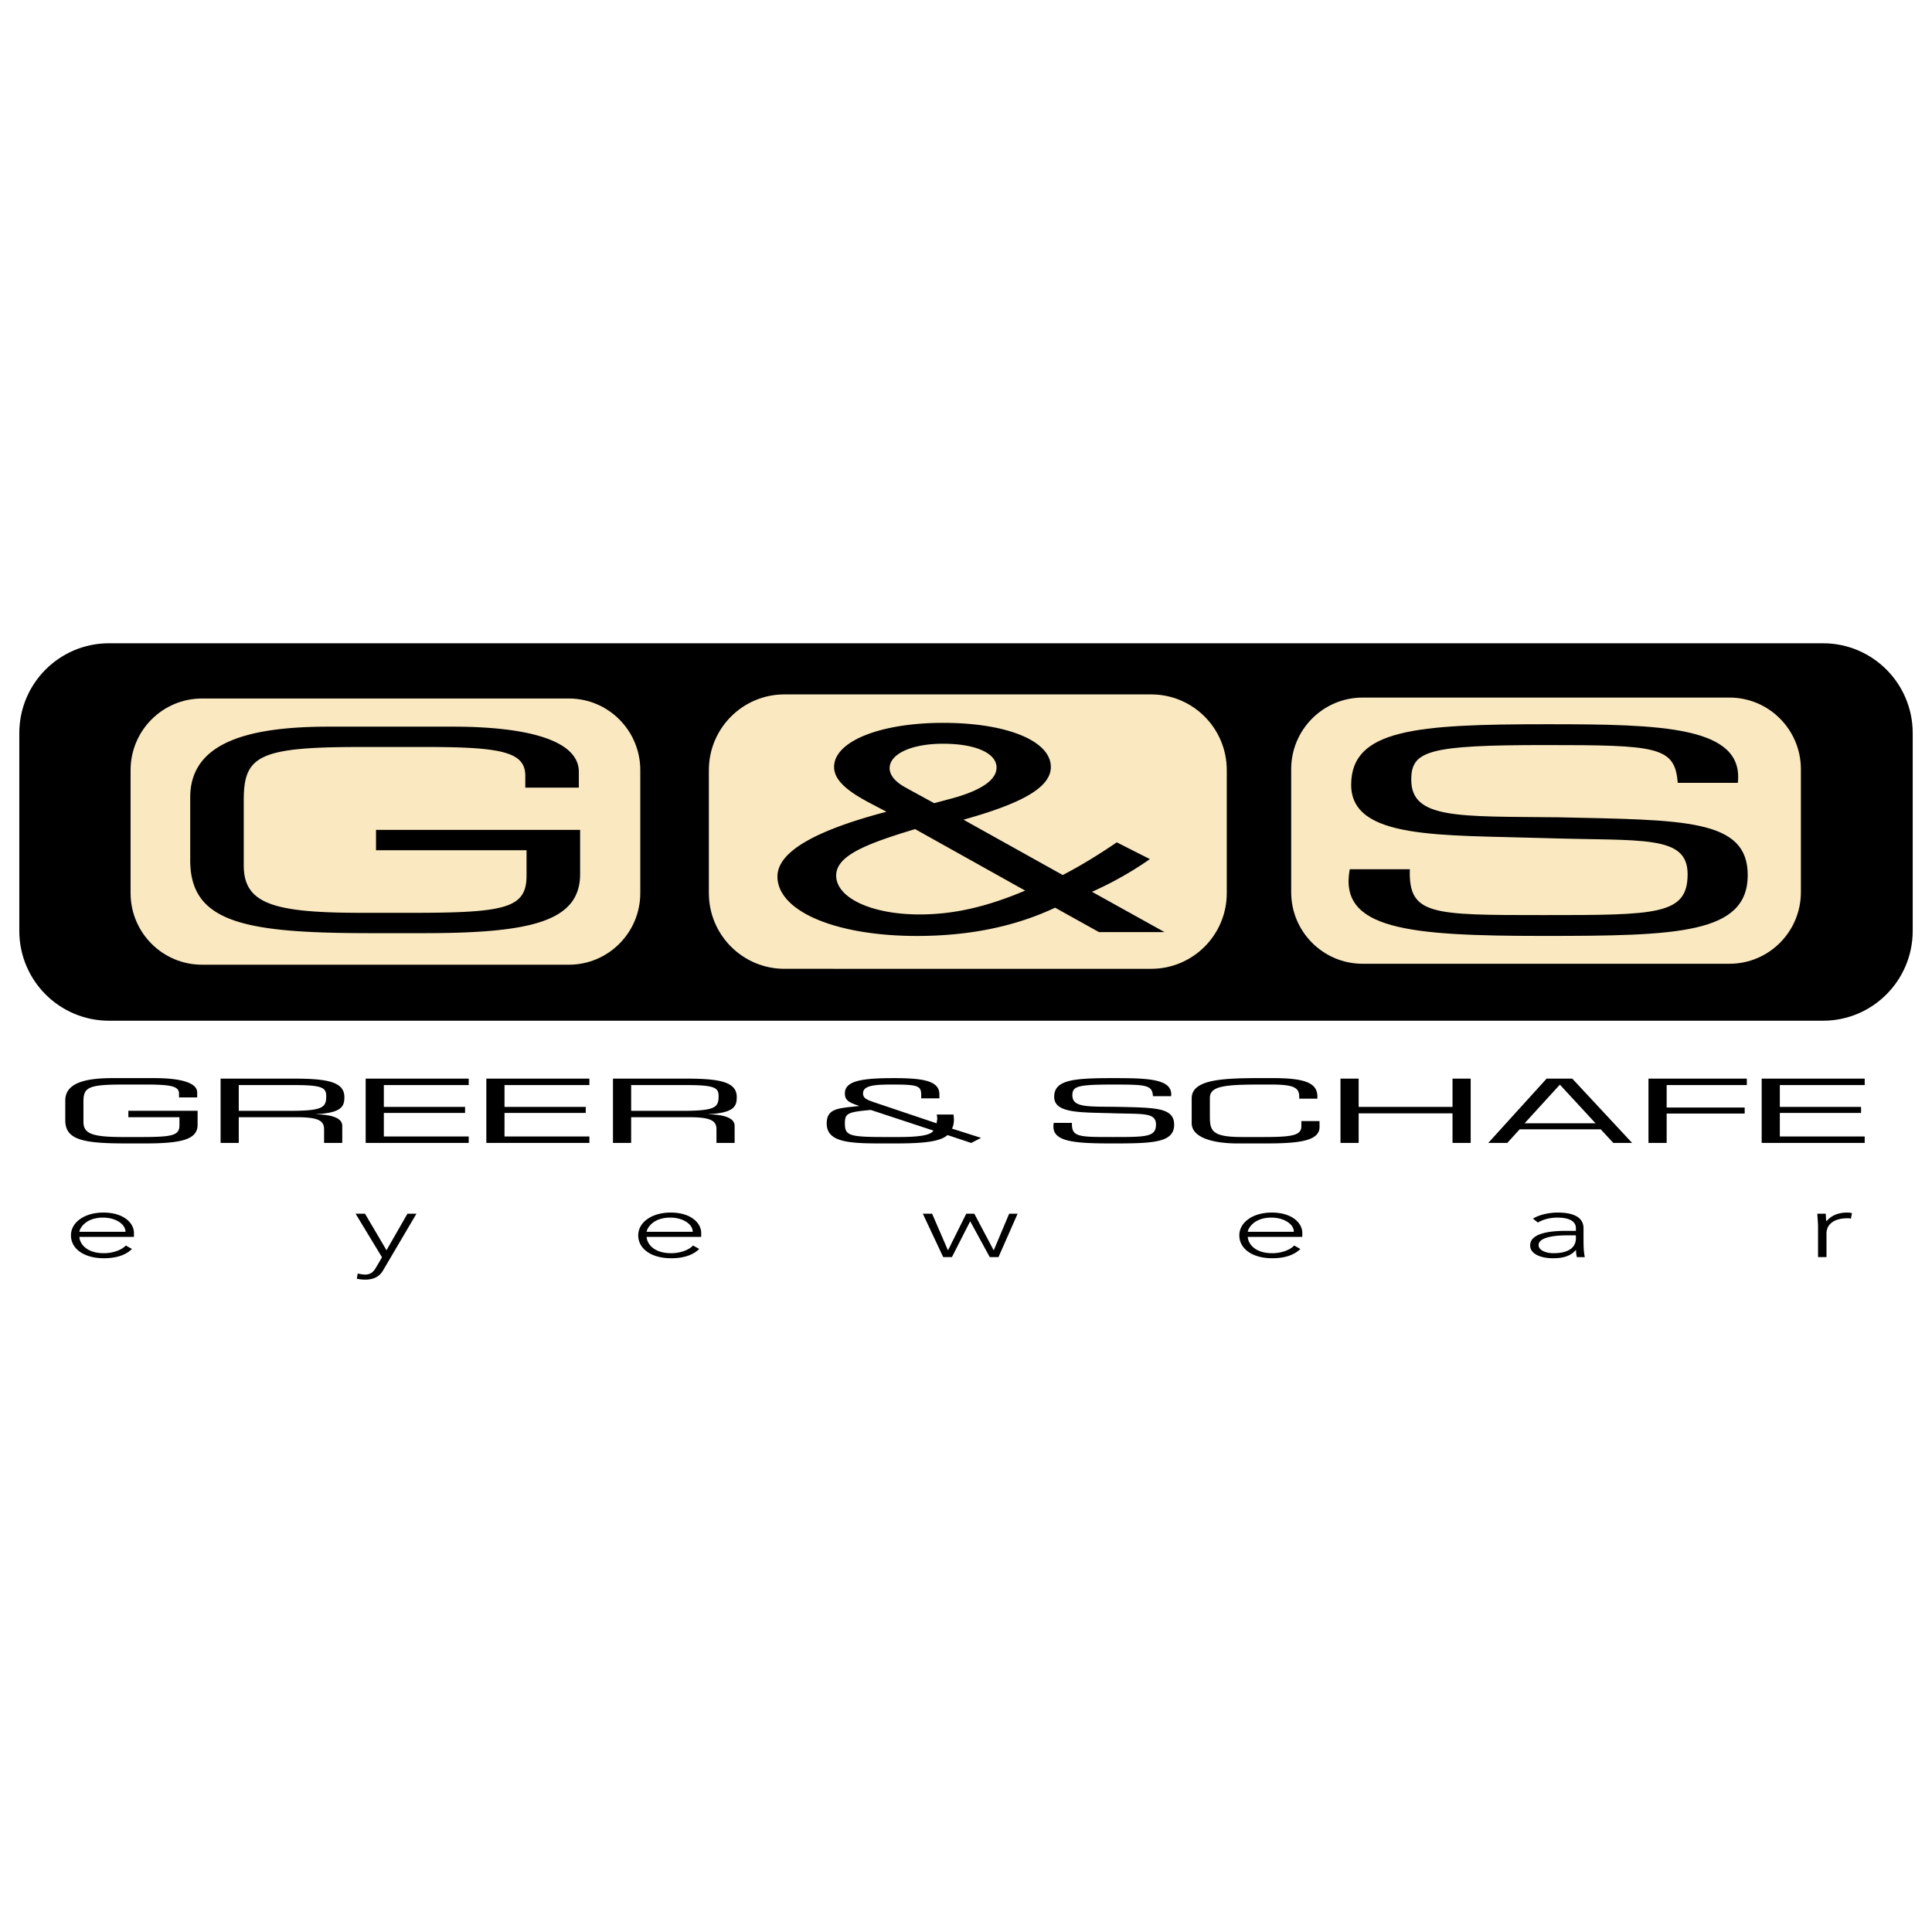 <svg xmlns="http://www.w3.org/2000/svg" width="2500" height="2500" viewBox="0 0 192.756 192.756"><g fill-rule="evenodd" clip-rule="evenodd"><path fill="#fff" d="M0 0h192.756v192.756H0V0z"/><path d="M10.87 65.088h171.017c4.438 0 8.035 3.606 8.035 8.055v19.729c0 4.448-3.598 8.056-8.035 8.056H10.87c-4.438 0-8.035-3.607-8.035-8.056V73.143c-.001-4.449 3.597-8.055 8.035-8.055z" stroke="#000" stroke-width="1.818" stroke-miterlimit="2.613"/><path d="M135.947 68.688h36.604c4.438 0 8.033 3.607 8.033 8.055V89.01c0 4.448-3.596 8.054-8.033 8.054h-36.604c-4.438 0-8.035-3.606-8.035-8.054V76.743c0-4.449 3.598-8.055 8.035-8.055z" fill="#f9e8c0" stroke="#000" stroke-width="1.818" stroke-miterlimit="2.613"/><path d="M154.201 83.62c9.66.305 14.174-.36 14.174 3.604 0 4.074-3.102 4.074-14.387 4.074-11.213 0-13.469 0-13.328-4.573h-5.994c-1.129 6.015 5.854 6.652 19.322 6.652 13.33 0 20.383-.194 20.383-6.07 0-5.626-6.348-5.487-18.9-5.765-9.875-.111-14.67.222-14.67-3.742 0-2.883 1.623-3.465 13.33-3.465 11.213 0 12.977.139 13.258 3.77h5.994c.635-5.654-7.617-5.848-19.041-5.848-13.047 0-19.535.499-19.535 6.042 0 5.487 8.957 4.989 19.394 5.321z"/><path d="M78.259 68.781h36.602c4.438 0 8.035 3.606 8.035 8.055v12.267c0 4.449-3.598 8.055-8.035 8.055H78.259c-4.438 0-8.036-3.606-8.036-8.055V76.836c.001-4.449 3.598-8.055 8.036-8.055z" fill="#f9e8c0" stroke="#000" stroke-miterlimit="2.613"/><path d="M20.154 68.781h36.602c4.438 0 8.035 3.606 8.035 8.055v12.267c0 4.449-3.598 8.055-8.035 8.055H20.154c-4.438 0-8.035-3.606-8.035-8.055V76.836c.001-4.449 3.598-8.055 8.035-8.055z" fill="#f9e8c0" stroke="#000" stroke-width="1.818" stroke-miterlimit="2.613"/><path d="M37.515 82.799v2.028h15.019v2.515c0 3.245-2.011 3.731-11.374 3.731h-5.027c-8.798 0-11.814-.865-11.814-4.731v-6.516c0-4.434 1.508-5.299 11.688-5.299h6.599c7.667 0 9.804.567 9.804 2.893v1.163h5.341v-1.568c0-3.271-5.467-4.516-12.568-4.516h-12.38c-8.044 0-13.825 1.568-13.825 7.057v6.273c0 6.273 5.53 7.273 18.099 7.273h5.153c10.683 0 15.648-1.136 15.648-5.895V82.8H37.515v-.001zM109.645 92.996h6.541l-7.238-4.022a34.843 34.843 0 0 0 5.777-3.26l-3.301-1.673c-1.906 1.292-3.684 2.378-5.396 3.26l-9.904-5.521c5.586-1.557 8.719-3.142 8.719-5.256 0-2.613-4.402-4.405-10.75-4.405-6.222 0-10.876 1.821-10.876 4.405 0 1.351 1.417 2.437 3.385 3.495l1.841.969c-6.92 1.821-10.876 3.935-10.876 6.46 0 3.465 5.798 5.932 13.924 5.932 5.205 0 9.777-.94 13.777-2.819l4.377 2.435zM93.203 80.134l-2.793-1.527c-1.143-.617-1.651-1.292-1.651-1.967 0-1.41 2.159-2.438 5.333-2.438s5.333.911 5.333 2.378c0 1.204-1.459 2.232-4.253 3.025l-1.969.529zm9.078 8.721c-3.682 1.557-6.984 2.379-10.539 2.379-4.825 0-8.317-1.674-8.317-3.876 0-1.821 2.476-2.937 6.539-4.229l1.333-.411 10.984 6.137zM12.806 110.824v.641h5.097v.795c0 1.027-.683 1.182-3.86 1.182h-1.707c-2.986 0-4.01-.275-4.01-1.498v-2.061c0-1.402.512-1.678 3.967-1.678h2.239c2.603 0 3.328.182 3.328.916v.367h1.813v-.496c0-1.035-1.856-1.428-4.266-1.428h-4.202c-2.73 0-4.692.496-4.692 2.232v1.984c0 1.984 1.877 2.301 6.143 2.301h1.749c3.626 0 5.311-.359 5.311-1.865v-1.393h-6.91v.001zM23.822 111.465h5.823c2.197 0 2.688.393 2.688 1.205v1.361h1.813v-1.703c0-.691-.79-1.104-2.581-1.154v-.018c2.538-.127 2.794-.795 2.794-1.693 0-1.463-1.515-1.848-4.97-1.848h-7.38v6.416h1.813v-2.566zm0-.641v-2.566h5.589c2.858 0 3.135.307 3.135 1.129 0 1.061-.341 1.402-3.135 1.438h-5.589v-.001zM38.296 108.258h8.468v-.643H36.483v6.416h10.281v-.642h-8.468v-2.352h8.105v-.599h-8.105v-2.18zM50.335 108.258h8.468v-.643H48.522v6.416h10.281v-.642h-8.468v-2.352h8.105v-.599h-8.105v-2.18zM62.971 111.465h5.823c2.197 0 2.688.393 2.688 1.205v1.361h1.812v-1.703c0-.691-.789-1.104-2.581-1.154v-.018c2.539-.127 2.794-.795 2.794-1.693 0-1.463-1.514-1.848-4.97-1.848h-7.38v6.416h1.813v-2.566h.001zm0-.641v-2.566h5.588c2.858 0 3.136.307 3.136 1.129 0 1.061-.341 1.402-3.136 1.438h-5.588v-.001zM93.125 112.799c-.384.701-2.837.643-4.564.643-3.775 0-4.266-.096-4.266-1.344 0-1.018.235-1.146 2.581-1.359l6.249 2.06zm3.775 1.232l.981-.506-2.901-.924c.149-.291.192-.598.192-.896 0-.172-.021-.334-.042-.506h-1.664c0 .146.064.299.042.445l-.064.428-6.228-2.096c-.832-.283-1.109-.445-1.109-.898 0-.846 1.365-.873 3.093-.873 2.389 0 2.688.164 2.709.977v.402h1.813v-.402c0-1.352-1.621-1.617-4.522-1.617-3.135 0-4.906.248-4.906 1.514 0 .719.405.916 1.451 1.266-2.048.232-3.264.189-3.264 1.746 0 2 2.538 1.992 6.079 1.992 2.56 0 5.055 0 5.972-.838l2.368.786zM111.045 111.07c2.922.096 4.287-.109 4.287 1.113 0 1.258-.939 1.258-4.352 1.258-3.393 0-4.074 0-4.031-1.412h-1.814c-.34 1.855 1.771 2.053 5.846 2.053 4.031 0 6.164-.061 6.164-1.873 0-1.736-1.92-1.693-5.717-1.779-2.986-.033-4.436.068-4.436-1.154 0-.889.49-1.07 4.029-1.07 3.393 0 3.926.043 4.012 1.164h1.812c.191-1.744-2.305-1.805-5.76-1.805-3.945 0-5.908.154-5.908 1.865.001 1.693 2.71 1.539 5.868 1.64zM126.105 114.082c3.199 0 5.545-.162 5.545-1.633v-.6h-1.812v.514c0 .914-.896 1.078-3.797 1.078h-2.154c-3.029 0-3.178-.66-3.178-2.123v-1.762c0-1.17 1.322-1.352 5.076-1.352h1.023c2.348 0 2.816.334 2.816 1.232v.18h1.812v-.205c0-1.266-1.023-1.848-4.373-1.848h-1.492c-3.883 0-6.676.205-6.676 2.02v2.479c0 1.283 1.727 2.02 4.648 2.02h2.562zM146.73 107.615h-1.812v2.823h-9.365v-2.823h-1.813v6.416h1.813v-2.951h9.365v2.951h1.812v-6.416zM159.703 112.67l1.26 1.361h1.877l-5.973-6.416h-2.561l-5.822 6.416h1.898l1.236-1.361h8.085zm-.512-.598h-7.082l3.52-3.857 3.562 3.857zM166.283 108.258h7.998v-.643h-9.812v6.416h1.814v-2.933h7.785v-.6h-7.785v-2.24zM177.574 108.258h8.467v-.643h-10.279v6.416h10.279v-.642h-8.467v-2.352h8.106v-.599h-8.106v-2.18zM7.922 122.896c0-.227.519-1.416 2.355-1.416 1.248 0 2.243.643 2.243 1.416H7.922zm4.627 1.368c-.421.467-1.318.768-2.173.768-1.963 0-2.454-1.16-2.454-1.629h5.441v-.393c0-1.01-1.053-2.033-3.043-2.033-1.893 0-3.24.977-3.24 2.275 0 1.338 1.305 2.283 3.282 2.283 1.15 0 2.146-.271 2.805-.926l-.618-.345zM38.211 126.76c-.322.553-.855.908-1.781.908-.281 0-.561-.037-.828-.084l.084-.523c.238.047.505.104.757.104.618 0 .884-.385 1.081-.723l.589-1.002-2.637-4.35h.94l2.146 3.646 2.091-3.646h.897l-3.339 5.67zM64.516 122.896c0-.227.519-1.416 2.355-1.416 1.248 0 2.243.643 2.243 1.416h-4.598zm4.627 1.368c-.42.467-1.318.768-2.173.768-1.962 0-2.453-1.16-2.453-1.629h5.441v-.393c0-1.01-1.053-2.033-3.043-2.033-1.893 0-3.239.977-3.239 2.275 0 1.338 1.304 2.283 3.281 2.283 1.149 0 2.146-.271 2.805-.926l-.619-.345zM92.069 121.09h.927l1.571 3.631h.028l1.81-3.631h.8l1.922 3.631h.029l1.53-3.631h.841l-1.908 4.332h-.871l-1.936-3.551h-.028l-1.811 3.551h-.869l-2.035-4.332zM124.492 122.896c0-.227.518-1.416 2.355-1.416 1.246 0 2.242.643 2.242 1.416h-4.597zm4.627 1.368c-.422.467-1.318.768-2.174.768-1.963 0-2.453-1.16-2.453-1.629h5.439v-.393c0-1.01-1.053-2.033-3.043-2.033-1.893 0-3.24.977-3.24 2.275 0 1.338 1.307 2.283 3.283 2.283 1.148 0 2.145-.271 2.805-.926l-.617-.345zM157.229 123.254v.291c0 .719-.463 1.486-2.254 1.486-.699 0-1.469-.271-1.469-.805 0-.738 1.398-.973 2.799-.973h.924v.001zm.759-.707c0-1.104-1.012-1.57-2.58-1.57-.84 0-1.846.215-2.463.607l.49.387c.574-.33 1.217-.49 1.973-.49 1.035 0 1.82.303 1.82 1.057v.264h-.98c-1.273 0-3.584.133-3.584 1.453 0 .916 1.178 1.281 2.283 1.281 1.092 0 1.791-.262 2.266-.812h.029c0 .242.027.484.084.699h.789c-.1-.494-.127-.971-.127-1.812v-1.064zM181.387 122.314c0-.32-.07-.996-.07-1.223h.842c.014.32.027.678.057.762.42-.508 1.094-.875 2.062-.875.168 0 .322.018.49.047l-.098.557a1.584 1.584 0 0 0-.322-.037c-1.459 0-2.119.674-2.119 1.518v2.359h-.842v-3.108z"/></g></svg>